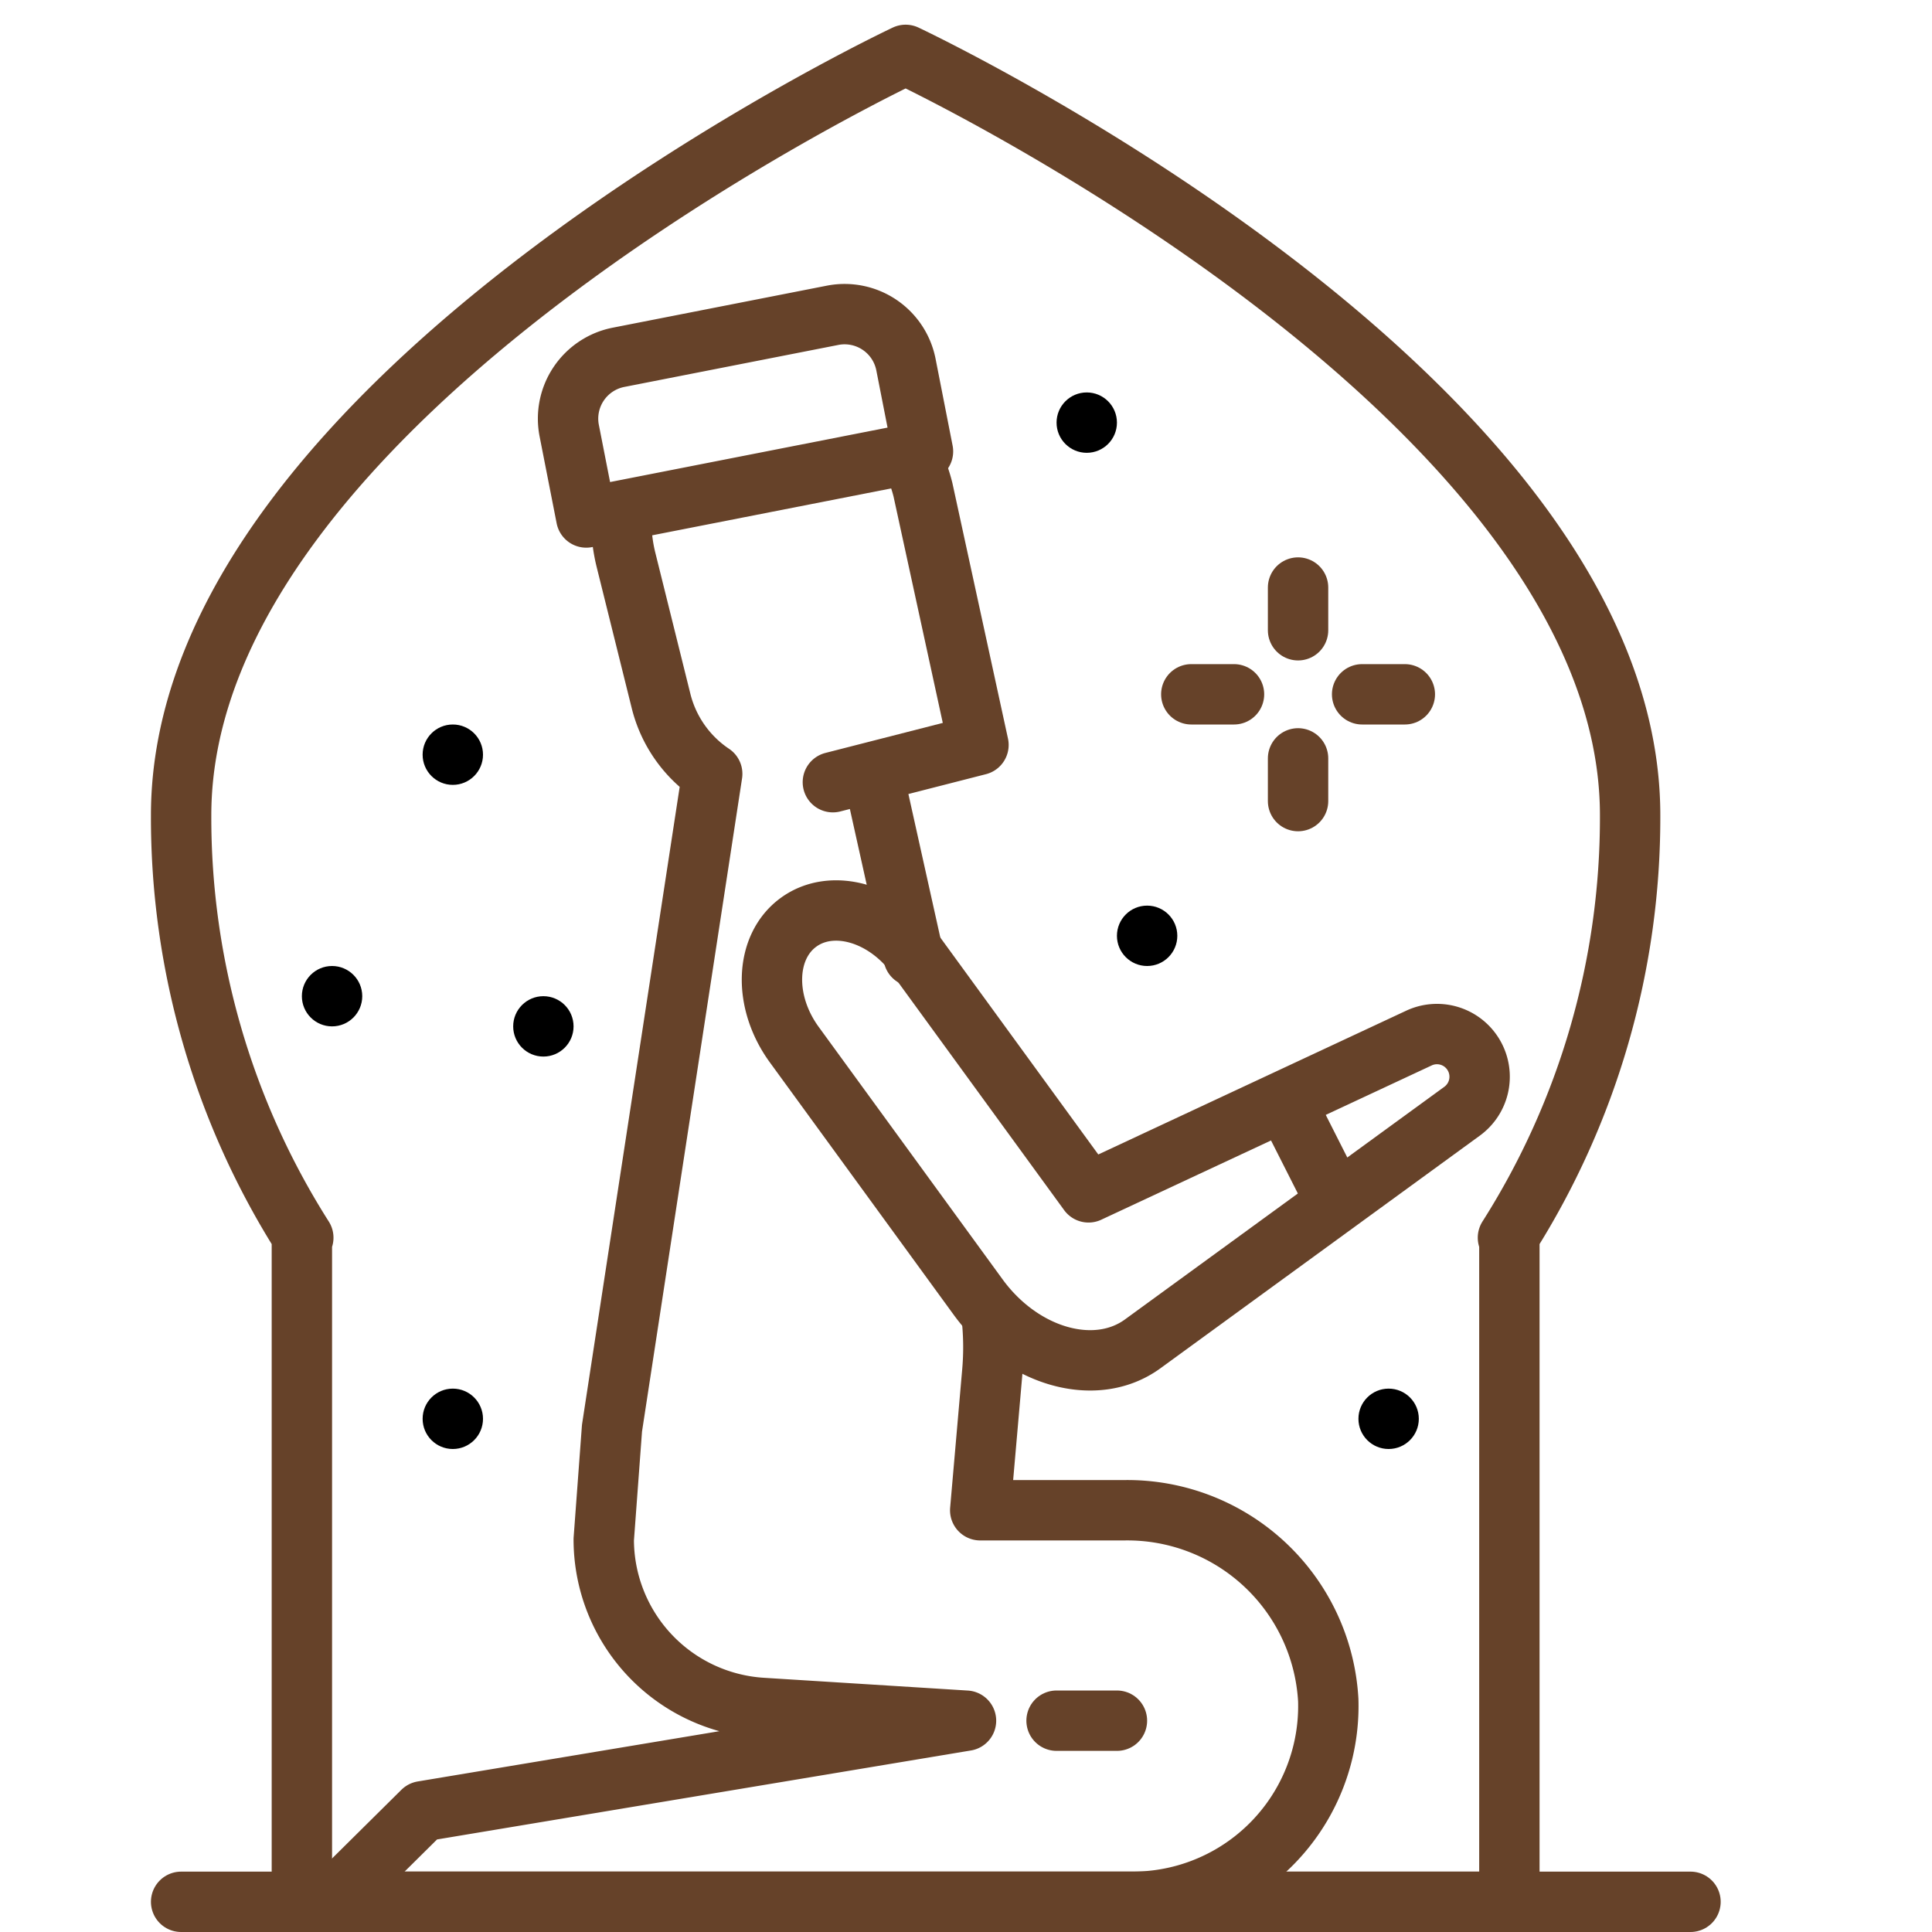<?xml version="1.0" encoding="UTF-8"?>
<svg width="100px" height="100px" 
viewBox="0 0 100 100" 
preserveAspectRatio="xMinYMin"
xmlns:xlink="http://www.w3.org/1999/xlink"
xmlns="http://www.w3.org/2000/svg">
<!-- Generated by PQINA - https://pqina.nl/ -->
<title>pray-night</title>
<g transform="rotate(0 50 50) translate(50 50) scale(1) translate(-50 -50) translate(0 0)">
<g transform="scale(1 1) translate(0 0)">
<svg width="100" height="100" viewBox="0 0 64.00 64.00" xmlns="http://www.w3.org/2000/svg" fill="#000000" style="overflow: visible;">

<g id="SVGRepo_bgCarrier" stroke-width="0"></g>

<g id="SVGRepo_tracerCarrier" stroke-linecap="round" stroke-linejoin="round"></g>

<g id="SVGRepo_iconCarrier"> <title>pray-night</title> <g id="pray-night"> <path d="M54,27.006C54,13.1,30,1.818,30,1.818S6,13.1,6,27.006A25.951,25.951,0,0,0,10.047,41H10V63H50V41h-.047A25.951,25.951,0,0,0,54,27.006Z" style="fill:none;stroke:#664229;stroke-linecap:round;stroke-linejoin:round;stroke-width:2px"></path> <circle cx="36" cy="14" r="1"></circle> <circle cx="15" cy="25" r="1"></circle> <circle cx="46" cy="47" r="1"></circle> <circle cx="38" cy="31" r="1"></circle> <circle cx="11" cy="33" r="1"></circle> <circle cx="18" cy="34" r="1"></circle> <circle cx="15" cy="47" r="1"></circle> <line x1="30.263" y1="31.681" x2="29" y2="26" style="fill:none;stroke:#664229;stroke-linecap:round;stroke-linejoin:round;stroke-width:2px"></line> <path d="M20.581,17.4a5.383,5.383,0,0,0,.158,1.155L21.893,23.2a4.093,4.093,0,0,0,1.7,2.435h0L20.273,47.311,20,50.994a5.594,5.594,0,0,0,5.23,5.582L32,57,14,60l-3.029,3H37.515A6.485,6.485,0,0,0,44,56.315a6.666,6.666,0,0,0-6.754-6.286H32.471l.4-4.587a9.37,9.37,0,0,0,0-1.624" style="fill:none;stroke:#664229;stroke-linecap:round;stroke-linejoin:round;stroke-width:2px"></path> <path d="M27.59,25.911l4.823-1.234-1.838-8.45a4.934,4.934,0,0,0-.359-.986" style="fill:none;stroke:#664229;stroke-linecap:round;stroke-linejoin:round;stroke-width:2px"></path> <path d="M20.9,11.094h7.23A2.071,2.071,0,0,1,30.2,13.166v2.929a0,0,0,0,1,0,0H18.833a0,0,0,0,1,0,0V13.166A2.071,2.071,0,0,1,20.9,11.094Z" transform="translate(-2.159 4.975) rotate(-11.102)" style="fill:none;stroke:#664229;stroke-linecap:round;stroke-linejoin:round;stroke-width:2px"></path> <path d="M48.743,34.835a1.411,1.411,0,0,0-1.738-.448l-4.446,2.076-6.5,3.035-5.707-7.836c-1.039-1.426-2.786-1.923-3.9-1.11h0c-1.116.813-1.179,2.628-.14,4.054l6.09,8.361c1.451,1.992,3.891,2.686,5.45,1.551l6.421-4.677,4.165-3.034A1.413,1.413,0,0,0,48.743,34.835Z" style="fill:none;stroke:#664229;stroke-linecap:round;stroke-linejoin:round;stroke-width:2px"></path> <line x1="42.559" y1="36.463" x2="44.268" y2="39.841" style="fill:#664229;stroke:#664229;stroke-linejoin:round;stroke-width:2px"></line> <line x1="37" y1="57" x2="35" y2="57" style="fill:none;stroke:#664229;stroke-linecap:round;stroke-linejoin:round;stroke-width:2px"></line> <line x1="43" y1="19.463" x2="43" y2="20.878" style="fill:none;stroke:#664229;stroke-linecap:round;stroke-linejoin:round;stroke-width:2px"></line> <line x1="43" y1="25.122" x2="43" y2="26.537" style="fill:none;stroke:#664229;stroke-linecap:round;stroke-linejoin:round;stroke-width:2px"></line> <line x1="39.463" y1="23" x2="40.878" y2="23" style="fill:none;stroke:#664229;stroke-linecap:round;stroke-linejoin:round;stroke-width:2px"></line> <line x1="45.122" y1="23" x2="46.537" y2="23" style="fill:none;stroke:#664229;stroke-linecap:round;stroke-linejoin:round;stroke-width:2px"></line> <line x1="6" y1="63" x2="56" y2="63" style="fill:none;stroke:#664229;stroke-linecap:round;stroke-linejoin:round;stroke-width:2px"></line> </g> </g>

</svg>
</g>
</g>
</svg>